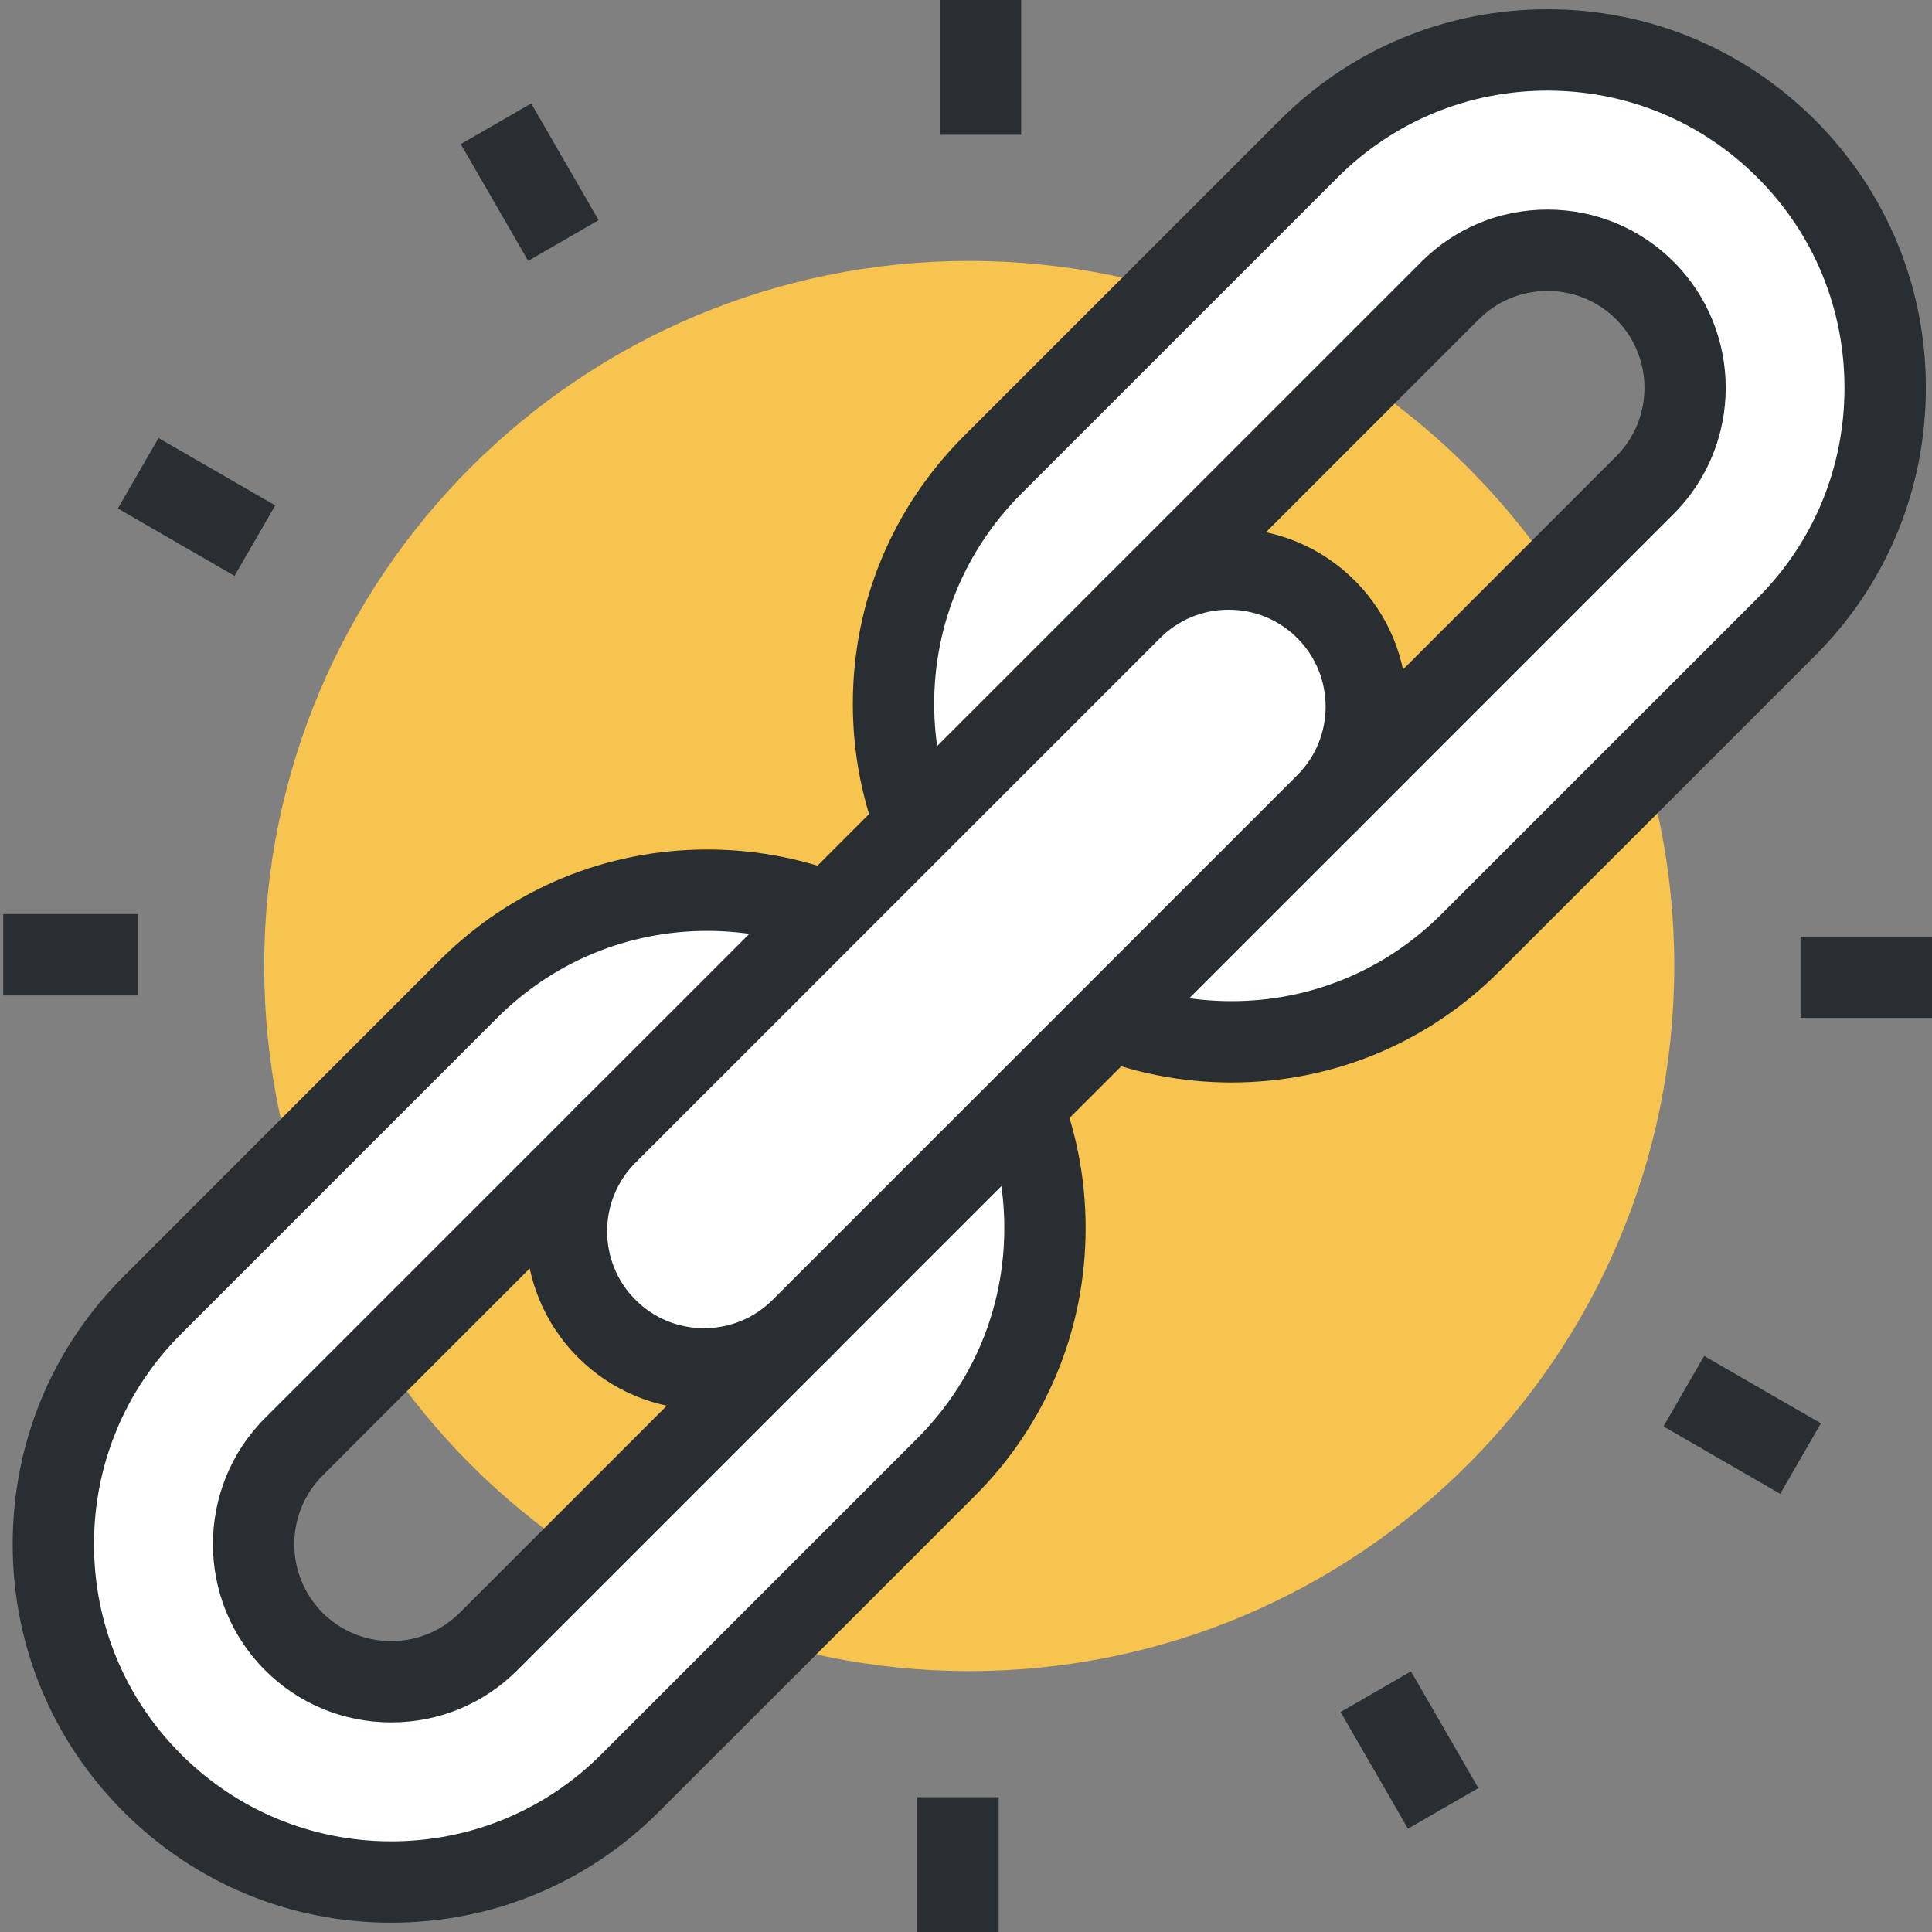 <?xml version="1.0" encoding="utf-8"?>
<!-- Generator: Adobe Illustrator 16.0.0, SVG Export Plug-In . SVG Version: 6.00 Build 0)  -->
<!DOCTYPE svg PUBLIC "-//W3C//DTD SVG 1.1//EN" "http://www.w3.org/Graphics/SVG/1.1/DTD/svg11.dtd">
<svg version="1.1" id="Layer_1" xmlns="http://www.w3.org/2000/svg" xmlns:xlink="http://www.w3.org/1999/xlink" x="0px" y="0px"
	 width="75px" height="75px" viewBox="0 0 75 75" enable-background="new 0 0 75 75" xml:space="preserve">
<rect x="0" y="0" width="75" height="75" fill="#808080" stroke="none"/>
<g>
	<g>
		<g>
			<rect x="36.484" fill="#292E33" width="3.158" height="5.233"/>
		</g>
		<g>
			
				<rect x="17.945" y="5.492" transform="matrix(0.5 0.866 -0.866 0.5 16.405 -14.271)" fill="#292E33" width="5.233" height="3.158"/>
		</g>
		<g>
			
				<rect x="5.018" y="18.102" transform="matrix(0.866 0.5 -0.5 0.866 10.859 -1.181)" fill="#292E33" width="5.232" height="3.158"/>
		</g>
		<g>
			<rect x="0.127" y="35.485" fill="#292E33" width="5.232" height="3.158"/>
		</g>
		<g>
			
				<rect x="5.619" y="51.948" transform="matrix(0.5 0.866 -0.866 0.5 50.854 21.05)" fill="#292E33" width="3.158" height="5.233"/>
		</g>
		<g>
			
				<rect x="18.227" y="64.876" transform="matrix(0.866 0.5 -0.5 0.866 36.397 -0.862)" fill="#292E33" width="3.158" height="5.232"/>
		</g>
		<g>
			<rect x="35.611" y="69.767" fill="#292E33" width="3.157" height="5.233"/>
		</g>
		<g>
			
				<rect x="52.073" y="66.35" transform="matrix(0.5 0.866 -0.866 0.5 86.197 -13.388)" fill="#292E33" width="5.231" height="3.156"/>
		</g>
		<g>
			
				<rect x="65.002" y="53.741" transform="matrix(0.866 0.5 -0.5 0.866 36.734 -26.403)" fill="#292E33" width="5.233" height="3.159"/>
		</g>
		<g>
			<rect x="69.895" y="36.358" fill="#292E33" width="5.232" height="3.157"/>
		</g>
		<g>
			
				<rect x="66.477" y="17.821" transform="matrix(0.5 0.866 -0.866 0.5 51.742 -48.724)" fill="#292E33" width="3.158" height="5.232"/>
		</g>
		<g>
			
				<rect x="53.867" y="4.892" transform="matrix(0.866 0.5 -0.5 0.866 11.177 -26.709)" fill="#292E33" width="3.158" height="5.233"/>
		</g>
	</g>
	<path fill="#F7C450" d="M64.995,37.5c0,15.117-12.25,27.372-27.368,27.372c-15.12,0-27.371-12.255-27.371-27.372
		c0-15.118,12.251-27.371,27.371-27.371C52.745,10.128,64.995,22.382,64.995,37.5z"/>
	<g>
		<g>
			<path fill="#FFFFFF" d="M36.728,38.398c-2.476-2.476-5.77-3.84-9.272-3.84c-3.503,0-6.797,1.365-9.275,3.84L5.912,50.671
				c-2.477,2.476-3.841,5.77-3.841,9.272s1.365,6.798,3.841,9.274c2.478,2.478,5.771,3.843,9.276,3.843
				c3.503,0,6.795-1.365,9.273-3.843L36.728,56.95C41.843,51.837,41.843,43.514,36.728,38.398z M31.233,51.455L18.965,63.722
				c-2.085,2.084-5.474,2.084-7.559,0c-2.083-2.084-2.083-5.475,0-7.557l12.269-12.27c2.083-2.083,5.475-2.083,7.559,0
				C33.318,45.979,33.316,49.371,31.233,51.455z"/>
			<path fill="#292E33" d="M15.188,74.639c-3.926,0-7.616-1.528-10.392-4.305s-4.304-6.466-4.304-10.391
				c0-3.926,1.528-7.615,4.304-10.389l12.269-12.272c2.777-2.776,6.467-4.304,10.392-4.304s7.615,1.529,10.389,4.304
				c2.773,2.772,4.298,6.463,4.298,10.392c0,3.93-1.525,7.62-4.298,10.393L25.577,70.334C22.801,73.11,19.111,74.639,15.188,74.639z
				 M27.456,36.137c-3.081,0-5.979,1.2-8.158,3.379L7.028,51.787c-2.179,2.178-3.379,5.074-3.379,8.156
				c0,3.081,1.2,5.979,3.379,8.158c2.18,2.179,5.078,3.38,8.16,3.38c3.08,0,5.978-1.201,8.157-3.38l12.268-12.268
				c2.176-2.176,3.374-5.073,3.374-8.159s-1.197-5.983-3.374-8.16C33.434,37.337,30.537,36.137,27.456,36.137z M15.186,66.863
				c-1.85,0-3.589-0.719-4.896-2.024c-2.699-2.701-2.699-7.093,0-9.791L22.56,42.779c1.306-1.306,3.044-2.025,4.895-2.025
				c1.852,0,3.59,0.72,4.897,2.024c1.305,1.307,2.024,3.046,2.023,4.897c0,1.851-0.719,3.59-2.025,4.896L20.082,64.838
				C18.775,66.145,17.036,66.863,15.186,66.863z M27.455,43.912c-1.008,0-1.953,0.391-2.662,1.1l-12.269,12.27
				c-1.467,1.468-1.467,3.855,0,5.325c0.709,0.708,1.654,1.1,2.662,1.1s1.953-0.392,2.663-1.102l12.268-12.267
				c0.709-0.71,1.1-1.654,1.1-2.663c0.001-1.007-0.39-1.953-1.099-2.663C29.408,44.304,28.462,43.912,27.455,43.912z"/>
		</g>
		<g>
			<path fill="#FFFFFF" d="M69.348,5.782c-2.477-2.479-5.77-3.843-9.273-3.843s-6.799,1.364-9.275,3.843L38.53,18.051
				c-2.477,2.478-3.843,5.77-3.843,9.275c0,3.502,1.367,6.796,3.843,9.273c2.478,2.479,5.771,3.844,9.275,3.844
				c3.503,0,6.795-1.365,9.272-3.844l12.27-12.266C74.461,19.217,74.461,10.896,69.348,5.782z M63.853,18.836l-12.27,12.268
				c-2.084,2.083-5.474,2.083-7.556,0c-2.085-2.084-2.085-5.474,0-7.558l12.267-12.268c2.083-2.084,5.474-2.084,7.559,0
				C65.937,13.362,65.935,16.753,63.853,18.836z"/>
			<path fill="#292E33" d="M47.806,42.022c-3.927,0-7.617-1.529-10.393-4.307c-2.776-2.777-4.306-6.466-4.306-10.39
				c0-3.924,1.529-7.614,4.306-10.391L49.682,4.666c2.773-2.777,6.465-4.306,10.393-4.306c3.926,0,7.614,1.529,10.391,4.307
				c2.77,2.771,4.296,6.461,4.296,10.39s-1.524,7.62-4.298,10.393L58.195,37.716C55.42,40.493,51.729,42.022,47.806,42.022z
				 M60.074,3.518c-3.083,0-5.979,1.2-8.158,3.38l-12.271,12.27c-2.179,2.18-3.38,5.077-3.38,8.158c0,3.079,1.201,5.977,3.38,8.157
				c2.18,2.181,5.078,3.382,8.16,3.382c3.079,0,5.978-1.201,8.157-3.382L68.23,23.216c2.176-2.175,3.373-5.073,3.373-8.159
				c0-3.085-1.197-5.982-3.373-8.158C66.052,4.718,63.155,3.518,60.074,3.518z M47.806,34.245c-1.852,0-3.59-0.718-4.896-2.024
				c-1.307-1.306-2.026-3.045-2.026-4.896s0.72-3.589,2.026-4.895l12.269-12.268c1.304-1.306,3.042-2.026,4.894-2.026
				c1.851,0,3.589,0.719,4.897,2.025c2.697,2.699,2.697,7.092-0.002,9.791L52.701,32.221C51.393,33.527,49.654,34.245,47.806,34.245
				z M60.072,11.294c-1.007,0-1.952,0.392-2.661,1.101L45.143,24.663c-0.711,0.71-1.1,1.655-1.1,2.662
				c0,1.007,0.389,1.952,1.1,2.662c0.71,0.71,1.654,1.101,2.663,1.101c1.006,0,1.952-0.392,2.662-1.101L62.735,17.72
				c1.47-1.469,1.47-3.857,0.002-5.325C62.026,11.686,61.08,11.294,60.072,11.294z"/>
		</g>
		<g>
			<path fill="#FFFFFF" d="M31.109,51.577c-2.082,2.082-5.474,2.083-7.557,0c-2.083-2.084-2.083-5.475,0-7.559l20.365-20.365
				c2.083-2.084,5.474-2.084,7.559,0c2.083,2.084,2.083,5.473,0,7.556L31.109,51.577z"/>
			<path fill="#292E33" d="M27.332,54.719c-1.851,0-3.59-0.72-4.895-2.025c-2.699-2.7-2.699-7.092,0-9.791l20.366-20.365
				c1.304-1.306,3.042-2.026,4.894-2.026s3.591,0.72,4.896,2.026c2.698,2.699,2.698,7.091,0,9.789L32.226,52.693
				C30.922,53.999,29.184,54.719,27.332,54.719z M47.696,23.669c-1.007,0-1.952,0.391-2.661,1.101L24.669,45.135
				c-1.468,1.468-1.468,3.857,0,5.325c0.709,0.709,1.655,1.101,2.663,1.101c1.007,0,1.952-0.392,2.661-1.101l20.367-20.367
				c1.468-1.467,1.468-3.856,0-5.323C49.65,24.06,48.704,23.669,47.696,23.669z"/>
		</g>
	</g>
</g>
</svg>
